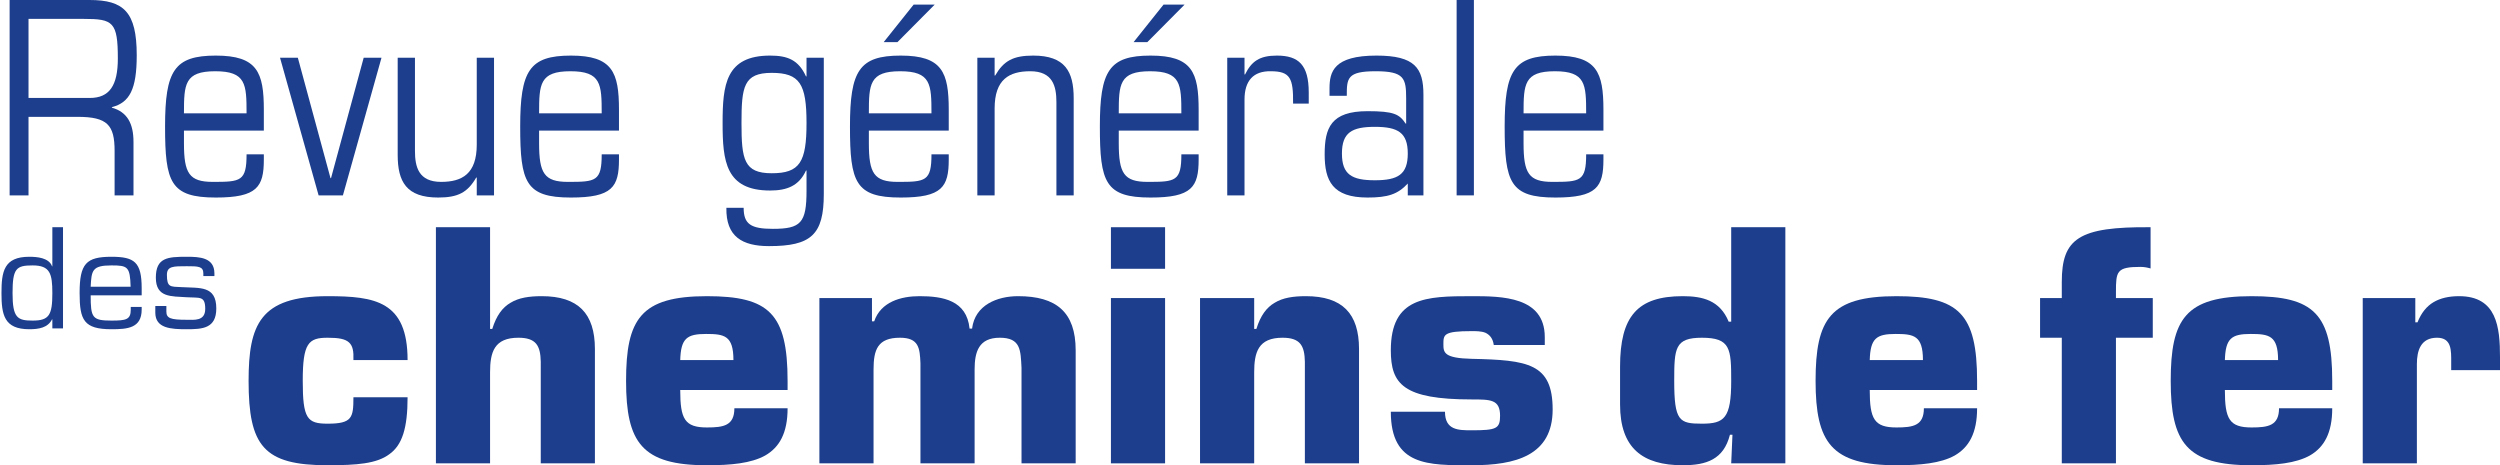 <?xml version="1.0" encoding="UTF-8"?>
<svg xmlns="http://www.w3.org/2000/svg" id="Layer_1" data-name="Layer 1" viewBox="0 0 555.84 103.44">
  <defs>
    <style>
      .cls-1 {
        fill: #1c3e8c;
      }
    </style>
  </defs>
  <path class="cls-1" d="M11.64,71.04l-.06-.06c-.93,1.89-2.94,2.22-5.07,2.22-5.61,0-6.18-3.24-6.18-8.04s.54-8.07,6.18-8.07c1.74,0,4.38,.21,5.07,2.13h.06v-8.7h2.37v22.5h-2.37v-1.98Zm0-5.88c0-4.32-.51-6.15-4.38-6.15-3.63,0-4.47,.63-4.47,6.15s1.08,6.12,4.47,6.12c3.69,0,4.38-1.26,4.38-6.12Z"></path>
  <path class="cls-1" d="M31.5,68.25v.57c0,4.17-3.21,4.38-6.72,4.38-6.15,0-7.08-2.04-7.08-8.04,0-6.54,1.44-8.07,7.08-8.07,5.1,0,6.72,1.17,6.72,6.99v1.59h-11.34c0,4.98,.36,5.61,4.62,5.61,3.24,0,4.29-.21,4.29-2.43v-.6h2.43Zm-2.46-4.5c-.12-4.47-.66-4.74-4.26-4.74-4.29,0-4.44,1.11-4.62,4.74h8.88Z"></path>
  <path class="cls-1" d="M47.67,61.38h-2.46v-.6c0-1.59-1.2-1.59-3.69-1.59-2.97,0-4.41-.03-4.41,1.92,0,2.82,.78,2.61,3.24,2.73,4.05,.24,7.74-.39,7.74,4.74,0,4.44-3.06,4.62-6.57,4.62s-6.99-.18-6.99-3.69v-1.47h2.46v1.23c0,1.5,.93,1.83,4.53,1.83,1.62,0,4.11,.36,4.11-2.43,0-2.94-1.23-2.4-4.11-2.58-3.42-.24-6.87,.12-6.87-4.35s2.61-4.65,6.87-4.65c2.76,0,6.15,.12,6.15,3.69v.6Z"></path>
  <path class="cls-1" d="M90.62,88.32c0,6.86-1.19,10.64-4.06,12.67-2.8,2.1-7.21,2.45-13.72,2.45-14.21,0-17.57-4.27-17.57-18.76,0-12.46,2.52-18.83,17.57-18.83,10.57,0,17.78,1.12,17.78,14.21h-12.04c.07-1.96-.14-3.15-.98-3.92-.84-.77-2.24-1.05-4.76-1.05-4.27,0-5.53,1.19-5.53,9.59s.98,9.52,5.53,9.52c5.46,0,5.74-1.33,5.74-5.88h12.04Z"></path>
  <path class="cls-1" d="M108.96,73.13h.49c.91-2.94,2.24-4.76,4.06-5.81,1.82-1.12,4.13-1.47,6.93-1.47,8.12,0,11.83,3.85,11.83,11.76v25.41h-12.04v-22.61c-.07-3.57-1.05-5.32-4.97-5.32-5.39,0-6.3,3.22-6.3,7.7v20.23h-12.04V50.52h12.04v22.61Z"></path>
  <path class="cls-1" d="M175.11,90.77c0,5.53-1.82,8.68-4.97,10.5-3.15,1.75-7.63,2.17-12.95,2.17-14.49,0-17.99-5.04-17.99-18.76s3.22-18.83,17.99-18.83c13.79,0,17.92,3.85,17.92,18.83v2.03h-23.87c0,6.44,.98,8.33,5.95,8.33,3.71,0,6.09-.42,6.09-4.27h11.83Zm-12.04-10.71c0-5.46-2.03-5.81-6.09-5.81-4.27,0-5.6,.98-5.74,5.81h11.83Z"></path>
  <path class="cls-1" d="M193.87,66.27v5.18h.49c1.47-4.34,5.95-5.6,10.08-5.6,5.18,0,10.5,.91,11.13,7.21h.56c.63-5.25,5.6-7.21,10.22-7.21,8.47,0,12.81,3.5,12.81,12.04v25.13h-12.04v-21.28c-.21-3.85-.14-6.65-4.83-6.65s-5.6,3.15-5.6,7.07v20.86h-12.04v-22.26c-.14-3.36-.35-5.67-4.55-5.67-4.97,0-5.88,2.66-5.88,7.07v20.86h-12.04v-36.75h11.69Z"></path>
  <path class="cls-1" d="M259.04,59.76h-12.04v-9.24h12.04v9.24Zm0,43.26h-12.04v-36.75h12.04v36.75Z"></path>
  <path class="cls-1" d="M278.85,66.27v6.86h.49c.91-2.94,2.24-4.76,4.06-5.81,1.82-1.12,4.13-1.47,6.93-1.47,8.12,0,11.83,3.85,11.83,11.76v25.41h-12.04v-22.61c-.07-3.57-1.05-5.32-4.97-5.32-5.39,0-6.3,3.22-6.3,7.7v20.23h-12.04v-36.75h12.04Z"></path>
  <path class="cls-1" d="M332.12,76.7c-.21-1.54-.98-2.31-1.89-2.73-.91-.35-2.03-.35-3.01-.35-6.3,0-6.3,.77-6.3,2.94,0,1.82,.14,3.08,6.3,3.22,12.46,.28,17.99,.98,17.99,11.27s-8.33,12.39-17.99,12.39-17.99,.21-17.99-11.9h12.04c0,4.13,3.01,4.13,5.95,4.13,5.46,0,6.3-.35,6.3-3.22,0-3.64-2.1-3.64-6.3-3.64-15.26,0-17.99-3.43-17.99-10.92,0-11.83,7.77-12.04,17.99-12.04,6.72,0,16.24,.07,16.24,9.1v1.75h-11.34Z"></path>
  <path class="cls-1" d="M396.95,103.02h-12.04l.28-6.37h-.56c-1.4,5.53-5.25,6.79-10.5,6.79-8.89,0-13.93-3.78-13.93-13.51v-8.4c0-11.2,3.85-15.68,13.93-15.68,4.41,0,8.26,.91,10.22,5.67h.56v-21h12.04v52.5Zm-18.55-8.82c4.97,0,6.51-1.19,6.51-9.52,0-7.14-.14-9.59-6.51-9.59-6.02,0-6.16,2.31-6.16,9.59,0,8.96,1.12,9.52,6.16,9.52Z"></path>
  <path class="cls-1" d="M439.58,90.77c0,5.53-1.82,8.68-4.97,10.5-3.15,1.75-7.63,2.17-12.95,2.17-14.49,0-17.99-5.04-17.99-18.76s3.22-18.83,17.99-18.83c13.79,0,17.92,3.85,17.92,18.83v2.03h-23.87c0,6.44,.98,8.33,5.95,8.33,3.71,0,6.09-.42,6.09-4.27h11.83Zm-12.04-10.71c0-5.46-2.03-5.81-6.09-5.81-4.27,0-5.6,.98-5.74,5.81h11.83Z"></path>
  <path class="cls-1" d="M478.64,75.09h-8.19v27.93h-12.04v-27.93h-4.83v-8.82h4.83v-3.57c0-9.66,3.71-12.32,19.74-12.18v9.17c-.7-.21-1.47-.35-2.24-.35-5.32,0-5.46,.98-5.46,5.6v1.33h8.19v8.82Z"></path>
  <path class="cls-1" d="M518.54,90.77c0,5.53-1.82,8.68-4.97,10.5-3.15,1.75-7.63,2.17-12.95,2.17-14.49,0-17.99-5.04-17.99-18.76s3.22-18.83,17.99-18.83c13.79,0,17.92,3.85,17.92,18.83v2.03h-23.87c0,6.44,.98,8.33,5.95,8.33,3.71,0,6.09-.42,6.09-4.27h11.83Zm-12.04-10.71c0-5.46-2.03-5.81-6.09-5.81-4.27,0-5.6,.98-5.74,5.81h11.83Z"></path>
  <path class="cls-1" d="M544.99,80.55c0-2.59,.14-5.46-3.15-5.46-3.64,0-4.48,2.87-4.48,5.88v22.05h-12.04v-36.75h11.69v5.39h.49c.84-2.1,2.03-3.57,3.57-4.48s3.43-1.33,5.67-1.33c8.4,0,9.1,6.86,9.1,13.58v2.87h-10.85v-1.75Z"></path>
  <path class="cls-1" d="M2.14,0H19.9c7.62,0,10.5,2.64,10.5,12.3,0,7.5-1.56,10.5-5.52,11.52v.12c3.42,.96,4.8,3.54,4.8,7.62v11.88h-4.2v-9.9c0-5.76-1.62-7.56-8.22-7.56H6.34v17.46H2.14V0ZM6.34,21.78h13.62c4.38,0,6.24-2.76,6.24-8.76,0-8.16-1.08-8.82-7.56-8.82H6.34V21.78Z"></path>
  <path class="cls-1" d="M40.9,29.04v2.82c0,6.66,1.14,8.58,6.42,8.58,6.18,0,7.5-.12,7.5-6.12h3.84v1.14c0,6.12-1.5,8.46-10.68,8.46-10.08,0-11.28-3.36-11.28-15.78s2.04-15.78,11.28-15.78,10.68,3.72,10.68,12.06v4.62h-17.76Zm13.92-3.84c0-6.48-.12-9.36-6.96-9.36s-6.96,2.88-6.96,9.36h13.92Z"></path>
  <path class="cls-1" d="M62.26,12.84h3.96l7.26,26.76h.12l7.26-26.76h3.96l-8.58,30.6h-5.4l-8.58-30.6Z"></path>
  <path class="cls-1" d="M109.84,43.44h-3.84v-3.96h-.12c-1.92,3.3-4.02,4.44-8.46,4.44-7.08,0-9-3.54-9-9.48V12.84h3.84v20.7c0,3.54,.78,6.9,5.82,6.9,4.68,0,7.92-1.8,7.92-8.28V12.84h3.84v30.6Z"></path>
  <path class="cls-1" d="M119.86,29.04v2.82c0,6.66,1.14,8.58,6.42,8.58,6.18,0,7.5-.12,7.5-6.12h3.84v1.14c0,6.12-1.5,8.46-10.68,8.46-10.08,0-11.28-3.36-11.28-15.78s2.04-15.78,11.28-15.78,10.68,3.72,10.68,12.06v4.62h-17.76Zm13.92-3.84c0-6.48-.12-9.36-6.96-9.36s-6.96,2.88-6.96,9.36h13.92Z"></path>
  <path class="cls-1" d="M179.32,37.92h-.12c-1.56,3.42-4.26,4.44-7.98,4.44-9.9,0-10.56-6.54-10.56-15s.66-15,10.56-15c3.9,0,6.3,.96,7.98,4.62h.12v-4.14h3.84v30.3c0,9.06-2.82,11.58-12.18,11.58-5.94,0-9.6-2.1-9.48-8.52h3.84c0,3.6,1.56,4.68,6.48,4.68,6.24,0,7.5-1.32,7.5-8.46v-4.5Zm-7.74,.6c6.24,0,7.74-2.46,7.74-11.16s-1.5-11.16-7.74-11.16-6.72,3.06-6.72,11.16,.54,11.16,6.72,11.16Z"></path>
  <path class="cls-1" d="M193.18,29.04v2.82c0,6.66,1.14,8.58,6.42,8.58,6.18,0,7.5-.12,7.5-6.12h3.84v1.14c0,6.12-1.5,8.46-10.68,8.46-10.08,0-11.28-3.36-11.28-15.78s2.04-15.78,11.28-15.78,10.68,3.72,10.68,12.06v4.62h-17.76Zm13.92-3.84c0-6.48-.12-9.36-6.96-9.36s-6.96,2.88-6.96,9.36h13.92Zm-3.96-24.18h4.68l-8.28,8.34h-3.06l6.66-8.34Z"></path>
  <path class="cls-1" d="M217.3,12.84h3.84v3.96h.12c1.92-3.3,4.02-4.44,8.46-4.44,7.08,0,9,3.54,9,9.48v21.6h-3.84V22.74c0-3.54-.78-6.9-5.82-6.9-4.68,0-7.92,1.8-7.92,8.28v19.32h-3.84V12.84Z"></path>
  <path class="cls-1" d="M248.74,29.04v2.82c0,6.66,1.14,8.58,6.42,8.58,6.18,0,7.5-.12,7.5-6.12h3.84v1.14c0,6.12-1.5,8.46-10.68,8.46-10.08,0-11.28-3.36-11.28-15.78s2.04-15.78,11.28-15.78,10.68,3.72,10.68,12.06v4.62h-17.76Zm13.92-3.84c0-6.48-.12-9.36-6.96-9.36s-6.96,2.88-6.96,9.36h13.92Zm-3.96-24.18h4.68l-8.28,8.34h-3.06l6.66-8.34Z"></path>
  <path class="cls-1" d="M272.86,12.84h3.84v3.72h.12c1.44-2.94,3.24-4.2,7.08-4.2,4.86,0,7.08,2.1,7.08,8.22v2.46h-3.48c.06-5.64-.6-7.2-4.98-7.2-3.84-.06-5.82,2.1-5.82,6.3v21.3h-3.84V12.84Z"></path>
  <path class="cls-1" d="M313,40.8c-2.22,2.4-4.44,3.12-8.94,3.12-7.8,0-9.54-3.72-9.54-9.6s1.38-9.6,9.54-9.6c5.82,0,7.08,.66,8.46,2.76h.12v-5.58c0-4.5-.42-6.06-6.78-6.06s-6.42,1.56-6.42,5.46h-3.84v-1.62c0-3.72,.9-7.32,10.44-7.32,8.52,0,10.44,2.76,10.44,8.7v22.38h-3.48v-2.64Zm-7.32-.72c5.1,0,7.32-1.26,7.32-5.94s-2.22-5.94-7.32-5.94-7.32,1.26-7.32,5.94,2.22,5.94,7.32,5.94Z"></path>
  <path class="cls-1" d="M323.86,0h3.84V43.44h-3.84V0Z"></path>
  <path class="cls-1" d="M338.74,29.04v2.82c0,6.66,1.14,8.58,6.42,8.58,6.18,0,7.5-.12,7.5-6.12h3.84v1.14c0,6.12-1.5,8.46-10.68,8.46-10.08,0-11.28-3.36-11.28-15.78s2.04-15.78,11.28-15.78,10.68,3.72,10.68,12.06v4.62h-17.76Zm13.92-3.84c0-6.48-.12-9.36-6.96-9.36s-6.96,2.88-6.96,9.36h13.92Z"></path>
</svg>
